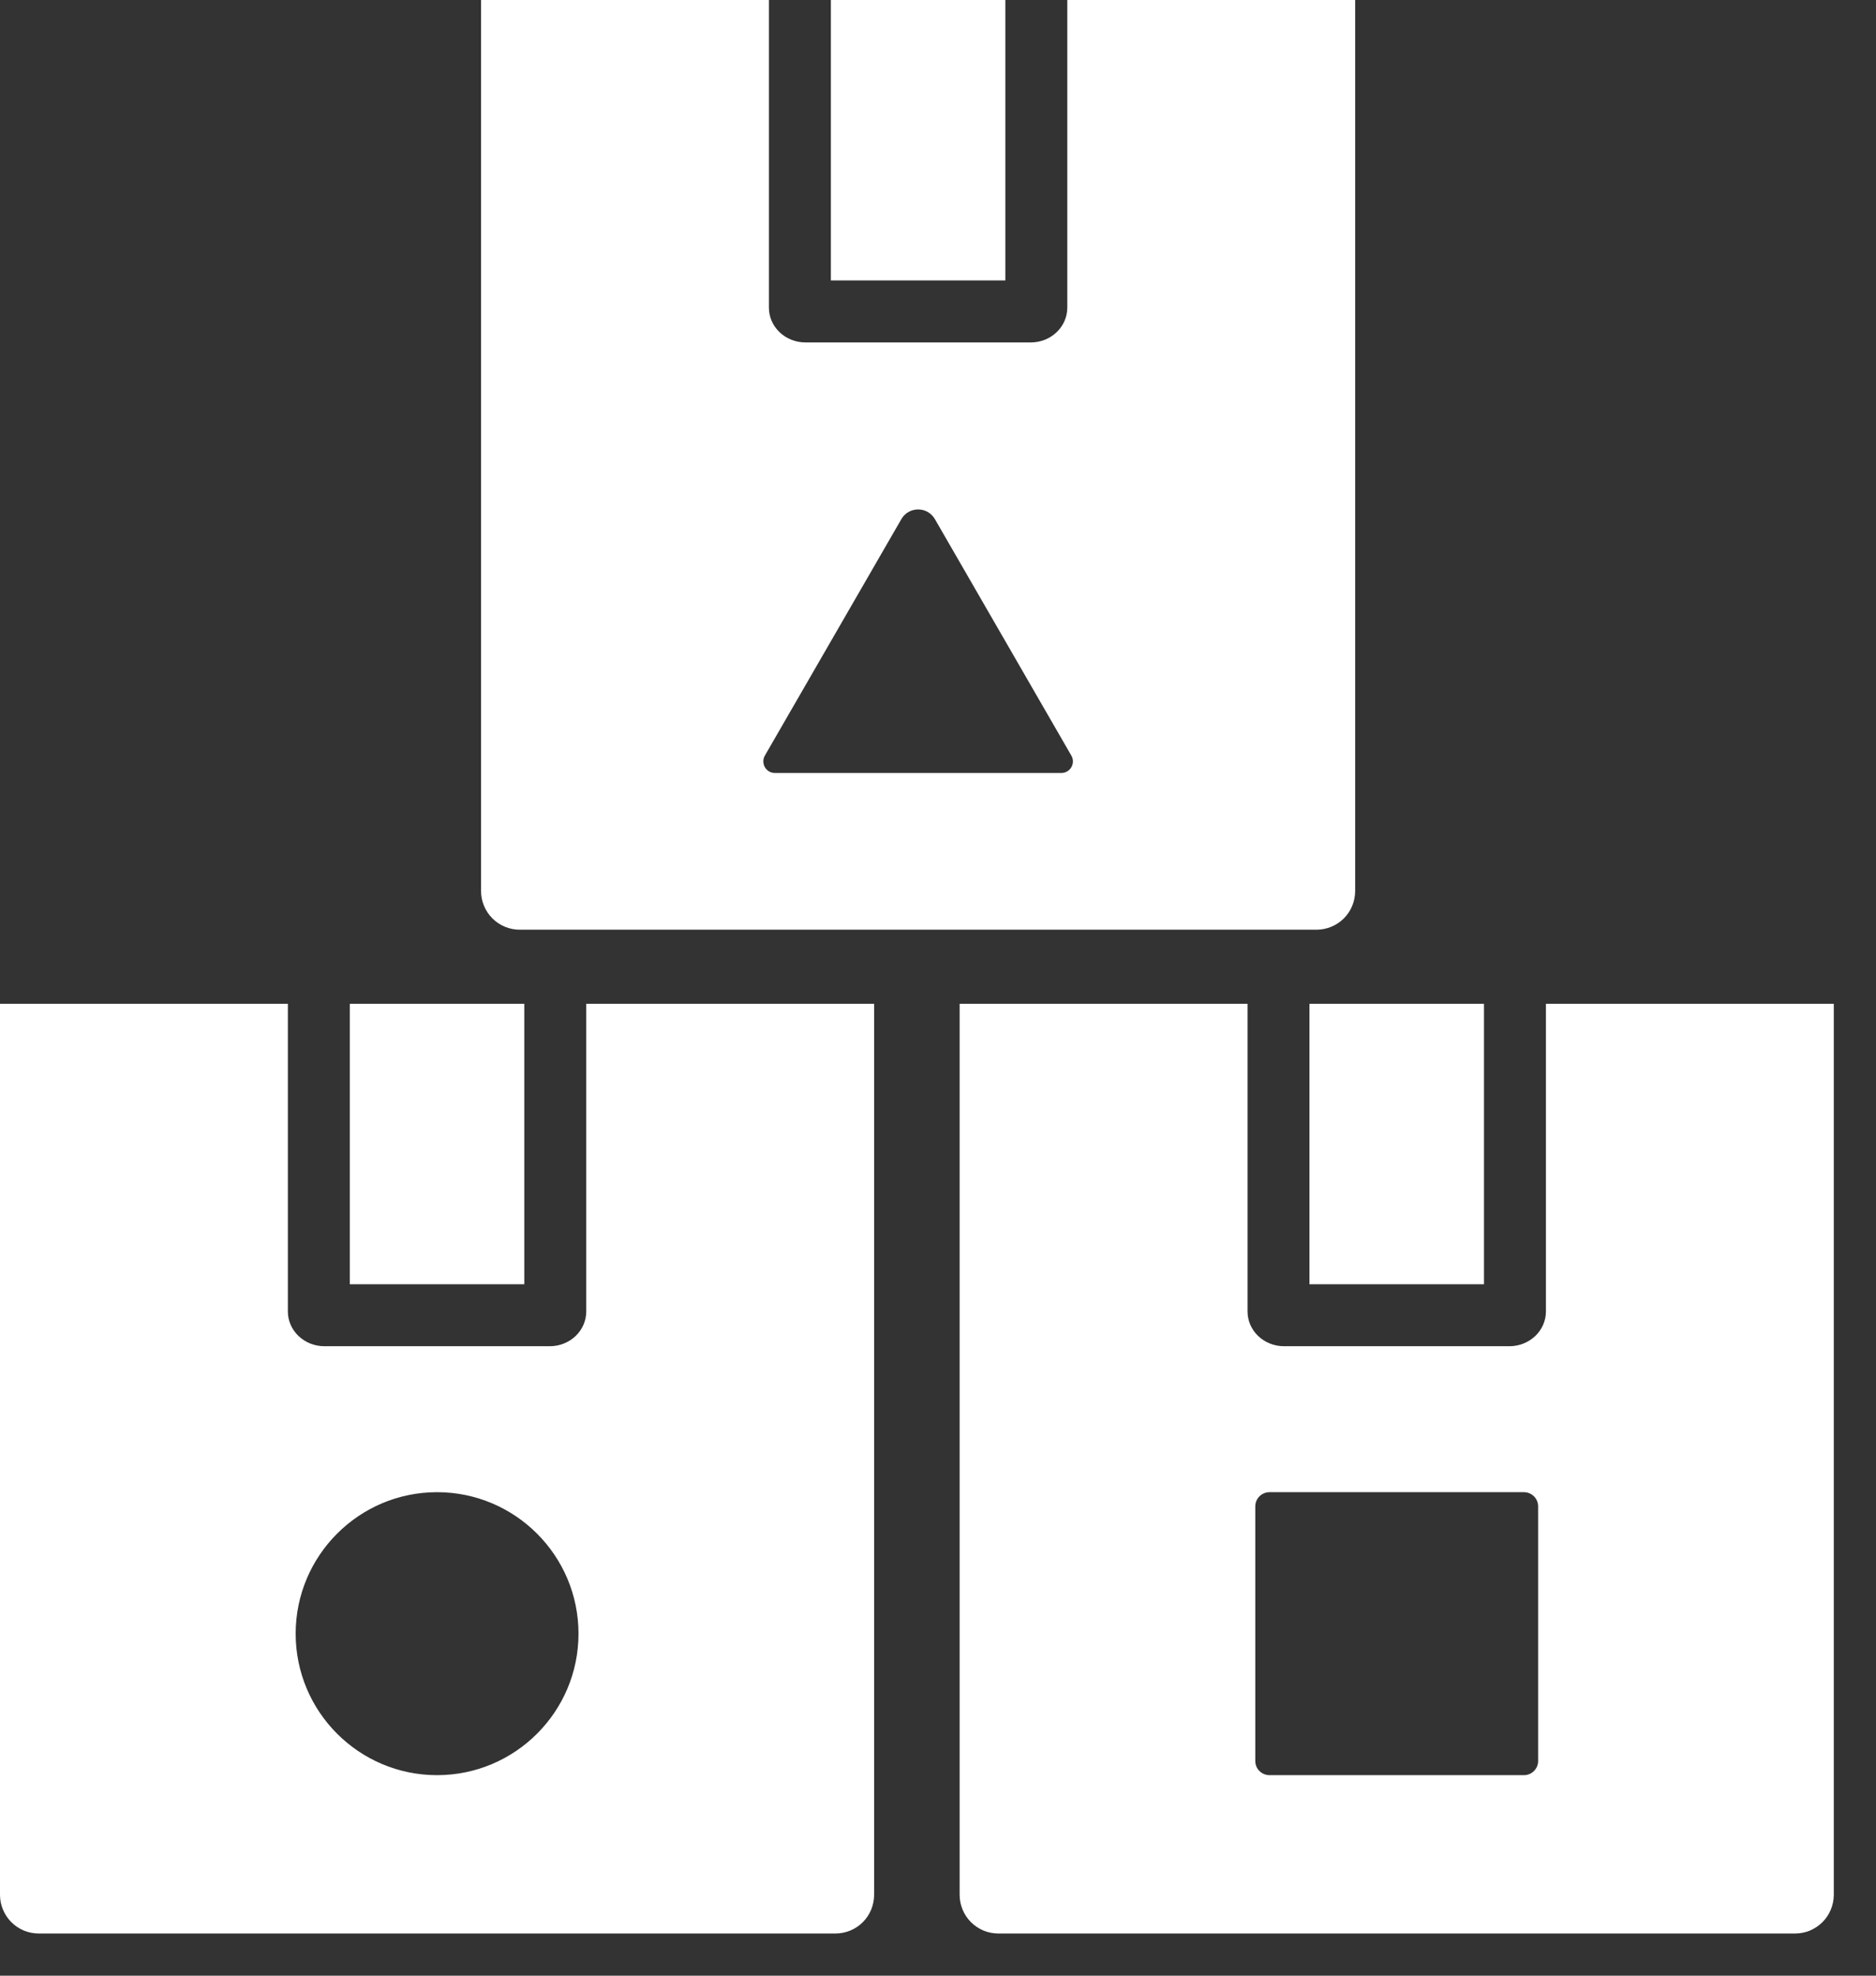 <svg width="38" height="40" viewBox="0 0 38 40" fill="none" xmlns="http://www.w3.org/2000/svg">
<rect x="0" y="0" width="38" height="40" fill="#333333" stroke="none"/>
<path fill-rule="evenodd" clip-rule="evenodd" d="M7.086 26.001V20.323H10.62V26.001H7.086ZM26.524 26.001V20.323H30.059V26.001H26.524ZM11.875 20.323H17.706V38.362C17.706 38.57 17.624 38.77 17.477 38.917C17.33 39.064 17.13 39.146 16.922 39.146H0.784C0.681 39.146 0.579 39.126 0.484 39.087C0.389 39.047 0.302 38.989 0.23 38.917C0.157 38.844 0.099 38.757 0.06 38.662C0.02 38.567 -3.08805e-05 38.465 3.53185e-08 38.362V20.323H5.831V26.553C5.831 26.739 5.909 26.918 6.048 27.05C6.187 27.182 6.375 27.256 6.571 27.256H11.136C11.332 27.256 11.52 27.182 11.659 27.05C11.797 26.918 11.875 26.739 11.875 26.553V20.323ZM8.853 30.211C7.272 30.211 5.989 31.495 5.989 33.076C5.989 34.657 7.272 35.94 8.853 35.94C10.434 35.94 11.718 34.657 11.718 33.076C11.718 31.495 10.434 30.211 8.853 30.211ZM31.314 20.323H37.145V38.362C37.145 38.465 37.124 38.567 37.085 38.662C37.046 38.757 36.988 38.844 36.915 38.917C36.842 38.989 36.756 39.047 36.661 39.087C36.566 39.126 36.464 39.146 36.361 39.146H20.223C20.12 39.146 20.018 39.126 19.922 39.087C19.827 39.047 19.741 38.989 19.668 38.917C19.595 38.844 19.537 38.757 19.498 38.662C19.459 38.567 19.438 38.465 19.438 38.362V20.323H25.27V26.553C25.27 26.739 25.348 26.918 25.486 27.05C25.625 27.182 25.813 27.256 26.009 27.256H30.574C30.77 27.256 30.958 27.182 31.097 27.05C31.236 26.918 31.314 26.739 31.314 26.553V20.323ZM31.156 30.498C31.156 30.422 31.126 30.349 31.072 30.295C31.018 30.242 30.946 30.211 30.87 30.211H25.714C25.638 30.211 25.565 30.242 25.511 30.295C25.457 30.349 25.427 30.422 25.427 30.498V35.654C25.427 35.73 25.457 35.803 25.511 35.856C25.565 35.91 25.638 35.94 25.714 35.94H30.87C30.946 35.94 31.018 35.91 31.072 35.856C31.126 35.803 31.156 35.73 31.156 35.654V30.498ZM16.83 5.678V0H20.364V5.678H16.83ZM21.619 0H27.45V18.039C27.45 18.247 27.368 18.447 27.221 18.594C27.073 18.741 26.874 18.823 26.666 18.823H10.528C10.32 18.823 10.121 18.741 9.974 18.594C9.827 18.447 9.744 18.247 9.744 18.039V0H15.575V6.23C15.575 6.416 15.653 6.595 15.792 6.727C15.93 6.859 16.119 6.933 16.315 6.933H20.88C21.076 6.933 21.264 6.859 21.402 6.727C21.541 6.595 21.619 6.416 21.619 6.23V0ZM18.258 10.51L15.493 15.298C15.473 15.333 15.462 15.374 15.462 15.415C15.462 15.457 15.473 15.497 15.493 15.533C15.514 15.569 15.544 15.598 15.579 15.619C15.615 15.64 15.656 15.65 15.697 15.65H21.497C21.538 15.65 21.579 15.64 21.615 15.619C21.651 15.598 21.68 15.569 21.701 15.533C21.722 15.497 21.733 15.457 21.733 15.415C21.733 15.374 21.722 15.333 21.701 15.298L18.937 10.51C18.902 10.45 18.853 10.401 18.793 10.366C18.734 10.332 18.666 10.314 18.597 10.314C18.528 10.314 18.461 10.332 18.401 10.366C18.341 10.401 18.292 10.45 18.258 10.51Z" fill="white"/>
</svg>
